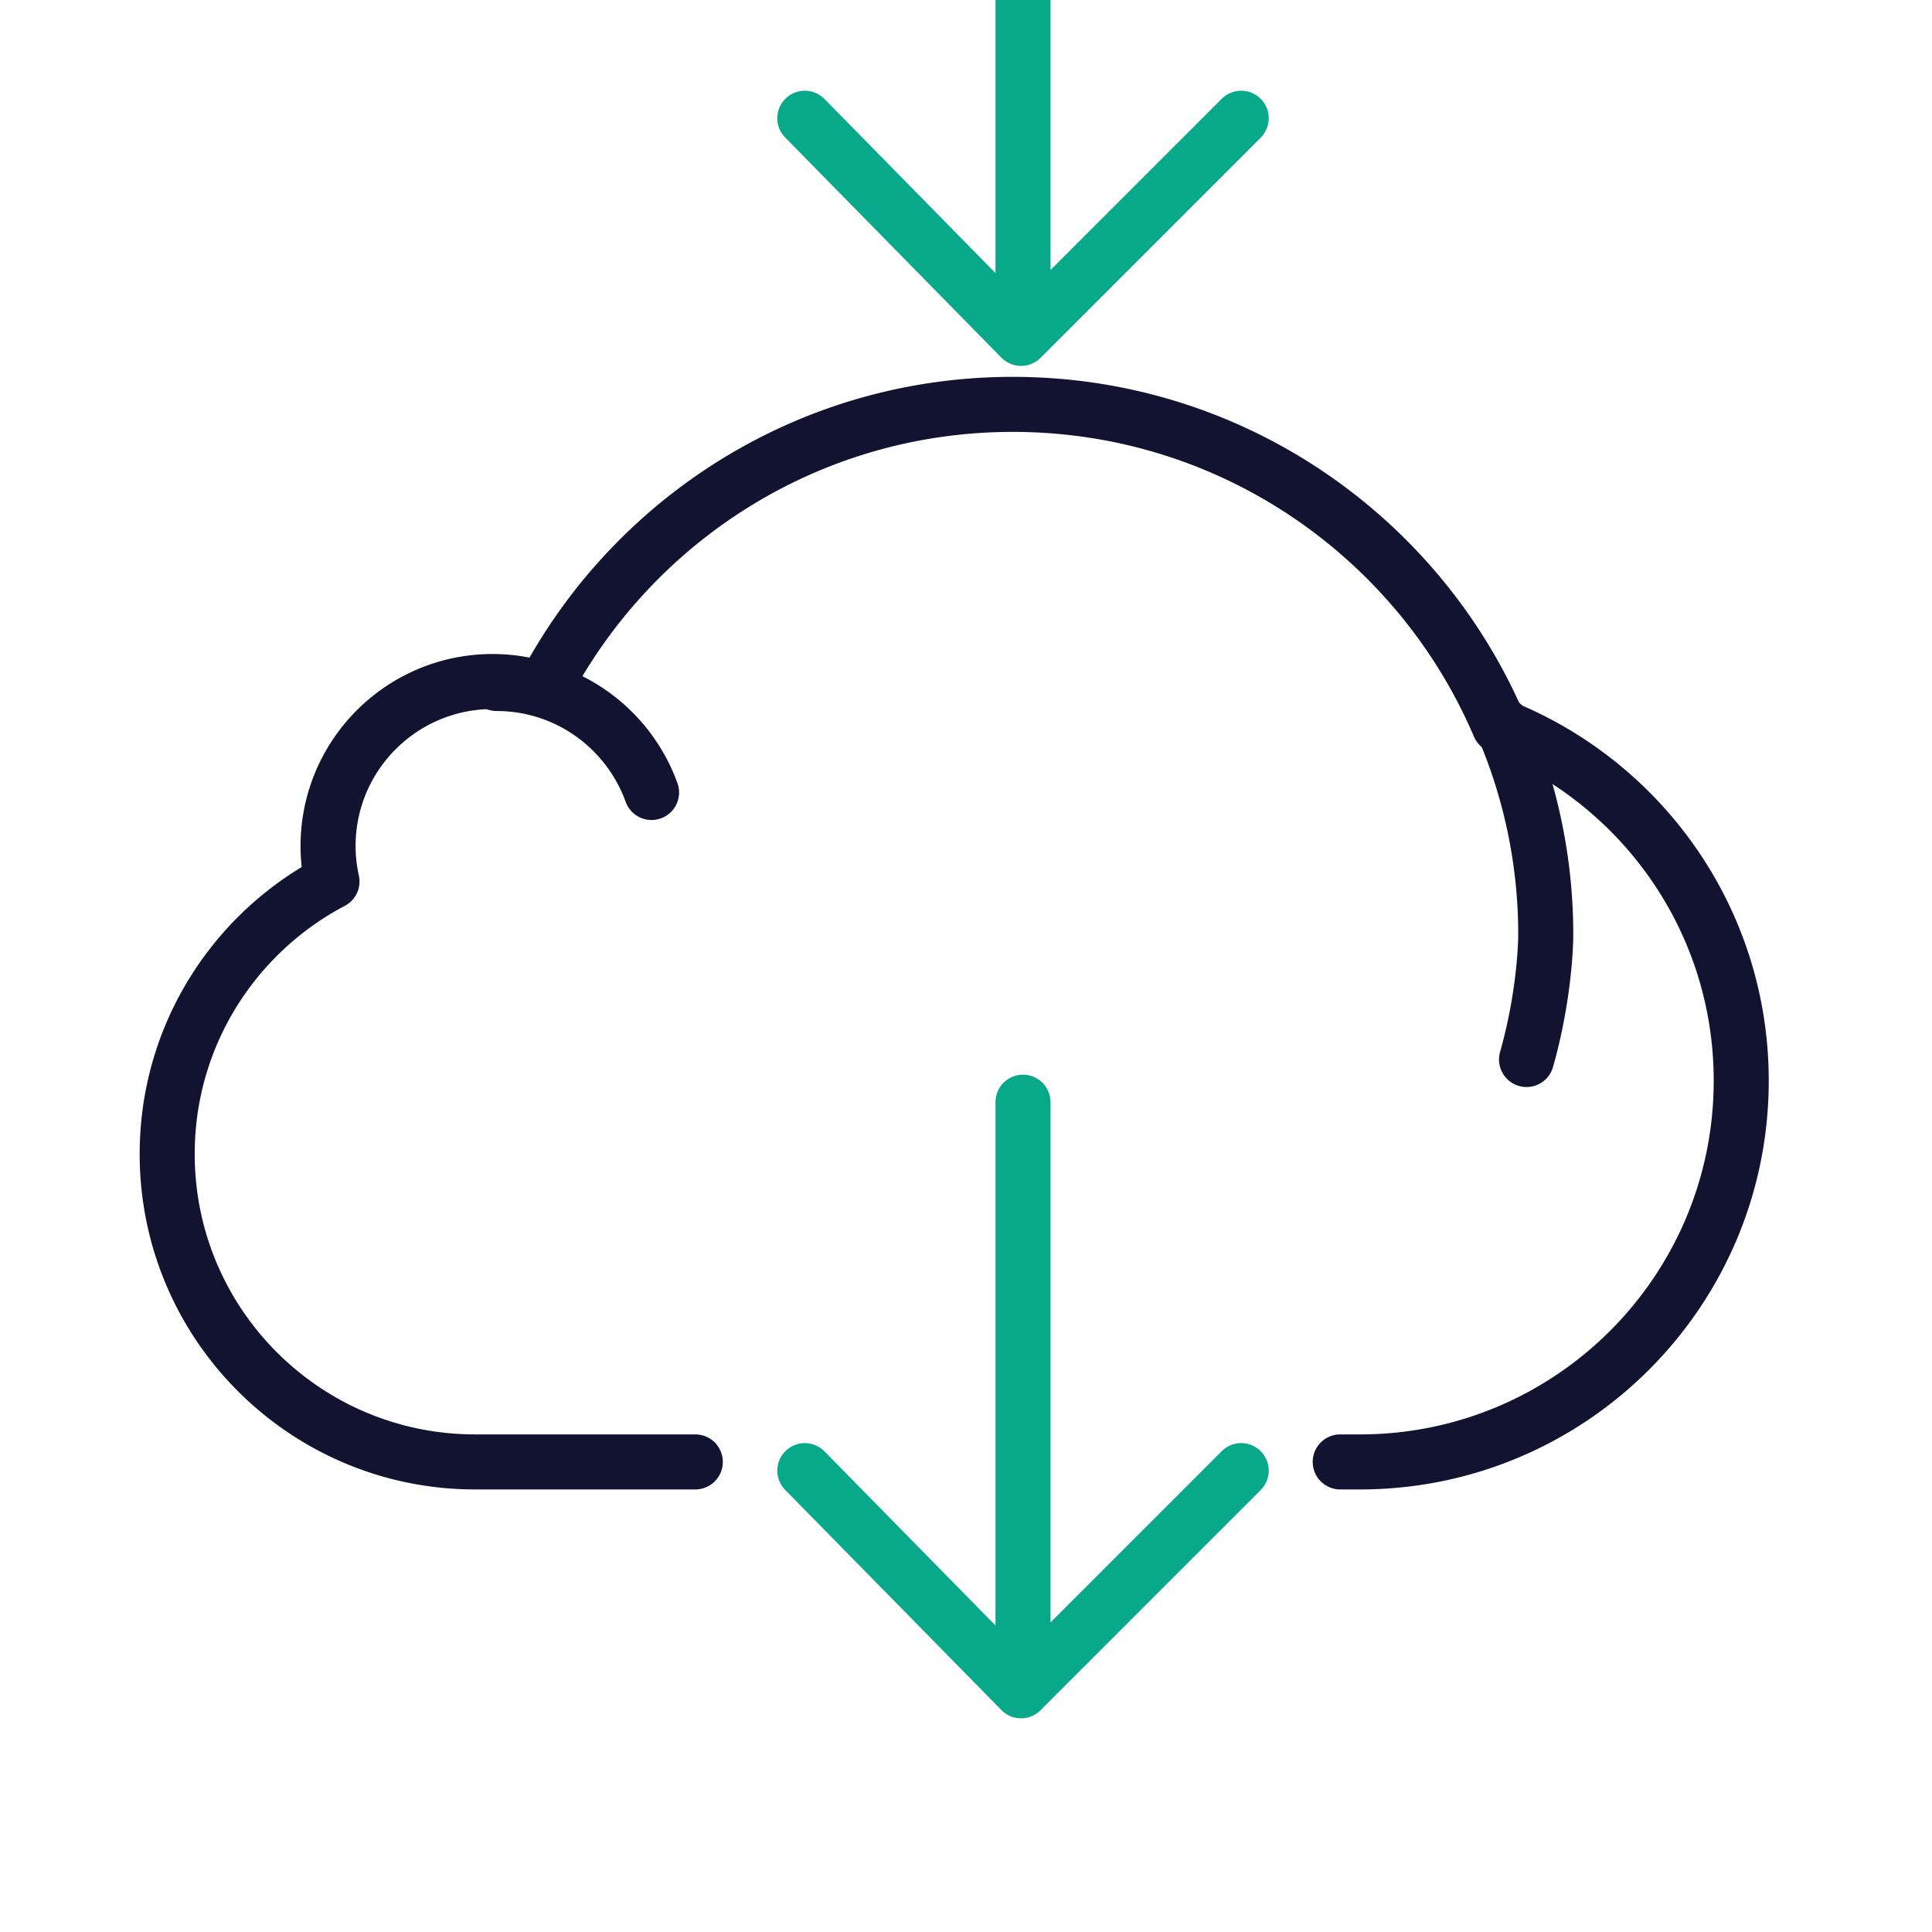 <svg xmlns="http://www.w3.org/2000/svg" width="430" height="430" viewbox="0 0 430 430"><g clip-path="url(#c)" id="gid1"><g clip-path="url(#f)" style="display:block" id="gid2"><g mask="url(#g)" style="display:block" id="gid3"><path fill="none" stroke="#08A88A" stroke-linecap="round" stroke-linejoin="round" stroke-width="12.25" d="M227.688-55.687v119m48.563-36.998-49 49-48.125-49" class="secondary" id="pid1"/></g><path fill="none" stroke="#121331" stroke-linecap="round" stroke-linejoin="round" stroke-width="3.5" d="M24.547 33.625h1.258c13.388 0 24.242-10.853 24.242-24.241 0-10.261-6.379-19.026-15.384-22.564 0 0 0 0 0 0-5.127-12.019-17.049-20.445-30.941-20.445-12.984 0-24.241 7.364-29.844 18.139A10.43 10.43 0 0 0-29.354-16c-5.779 0-10.463 4.685-10.463 10.464 0 .774.09 1.526.249 2.252-6.227 3.278-10.479 9.802-10.479 17.328 0 10.814 8.767 19.581 19.581 19.581h14.001" class="primary" style="display:block" transform="matrix(3.5 0 0 3.5 212.376 207.688)" id="pid2"/><path fill="none" stroke="#121331" stroke-linecap="round" stroke-linejoin="round" stroke-width="3.5" d="M-19.496-9.07c-1.457-4.037-5.312-6.93-9.851-6.93m63.933 2.588A33.513 33.513 0 0 1 37.367 0s.011 3.551-1.221 7.909" class="primary" style="display:block" transform="matrix(3.5 0 0 3.5 213.25 208.126)" id="pid3"/><path fill="none" stroke="#08A88A" stroke-linecap="round" stroke-linejoin="round" stroke-width="3.5" d="M3.5 30V-4M-10.375 6.571l14-14 13.75 14" class="secondary" style="display:block" transform="matrix(-3.5 0 0 -3.5 239.938 350.313)" id="pid4"/></g></g></svg>